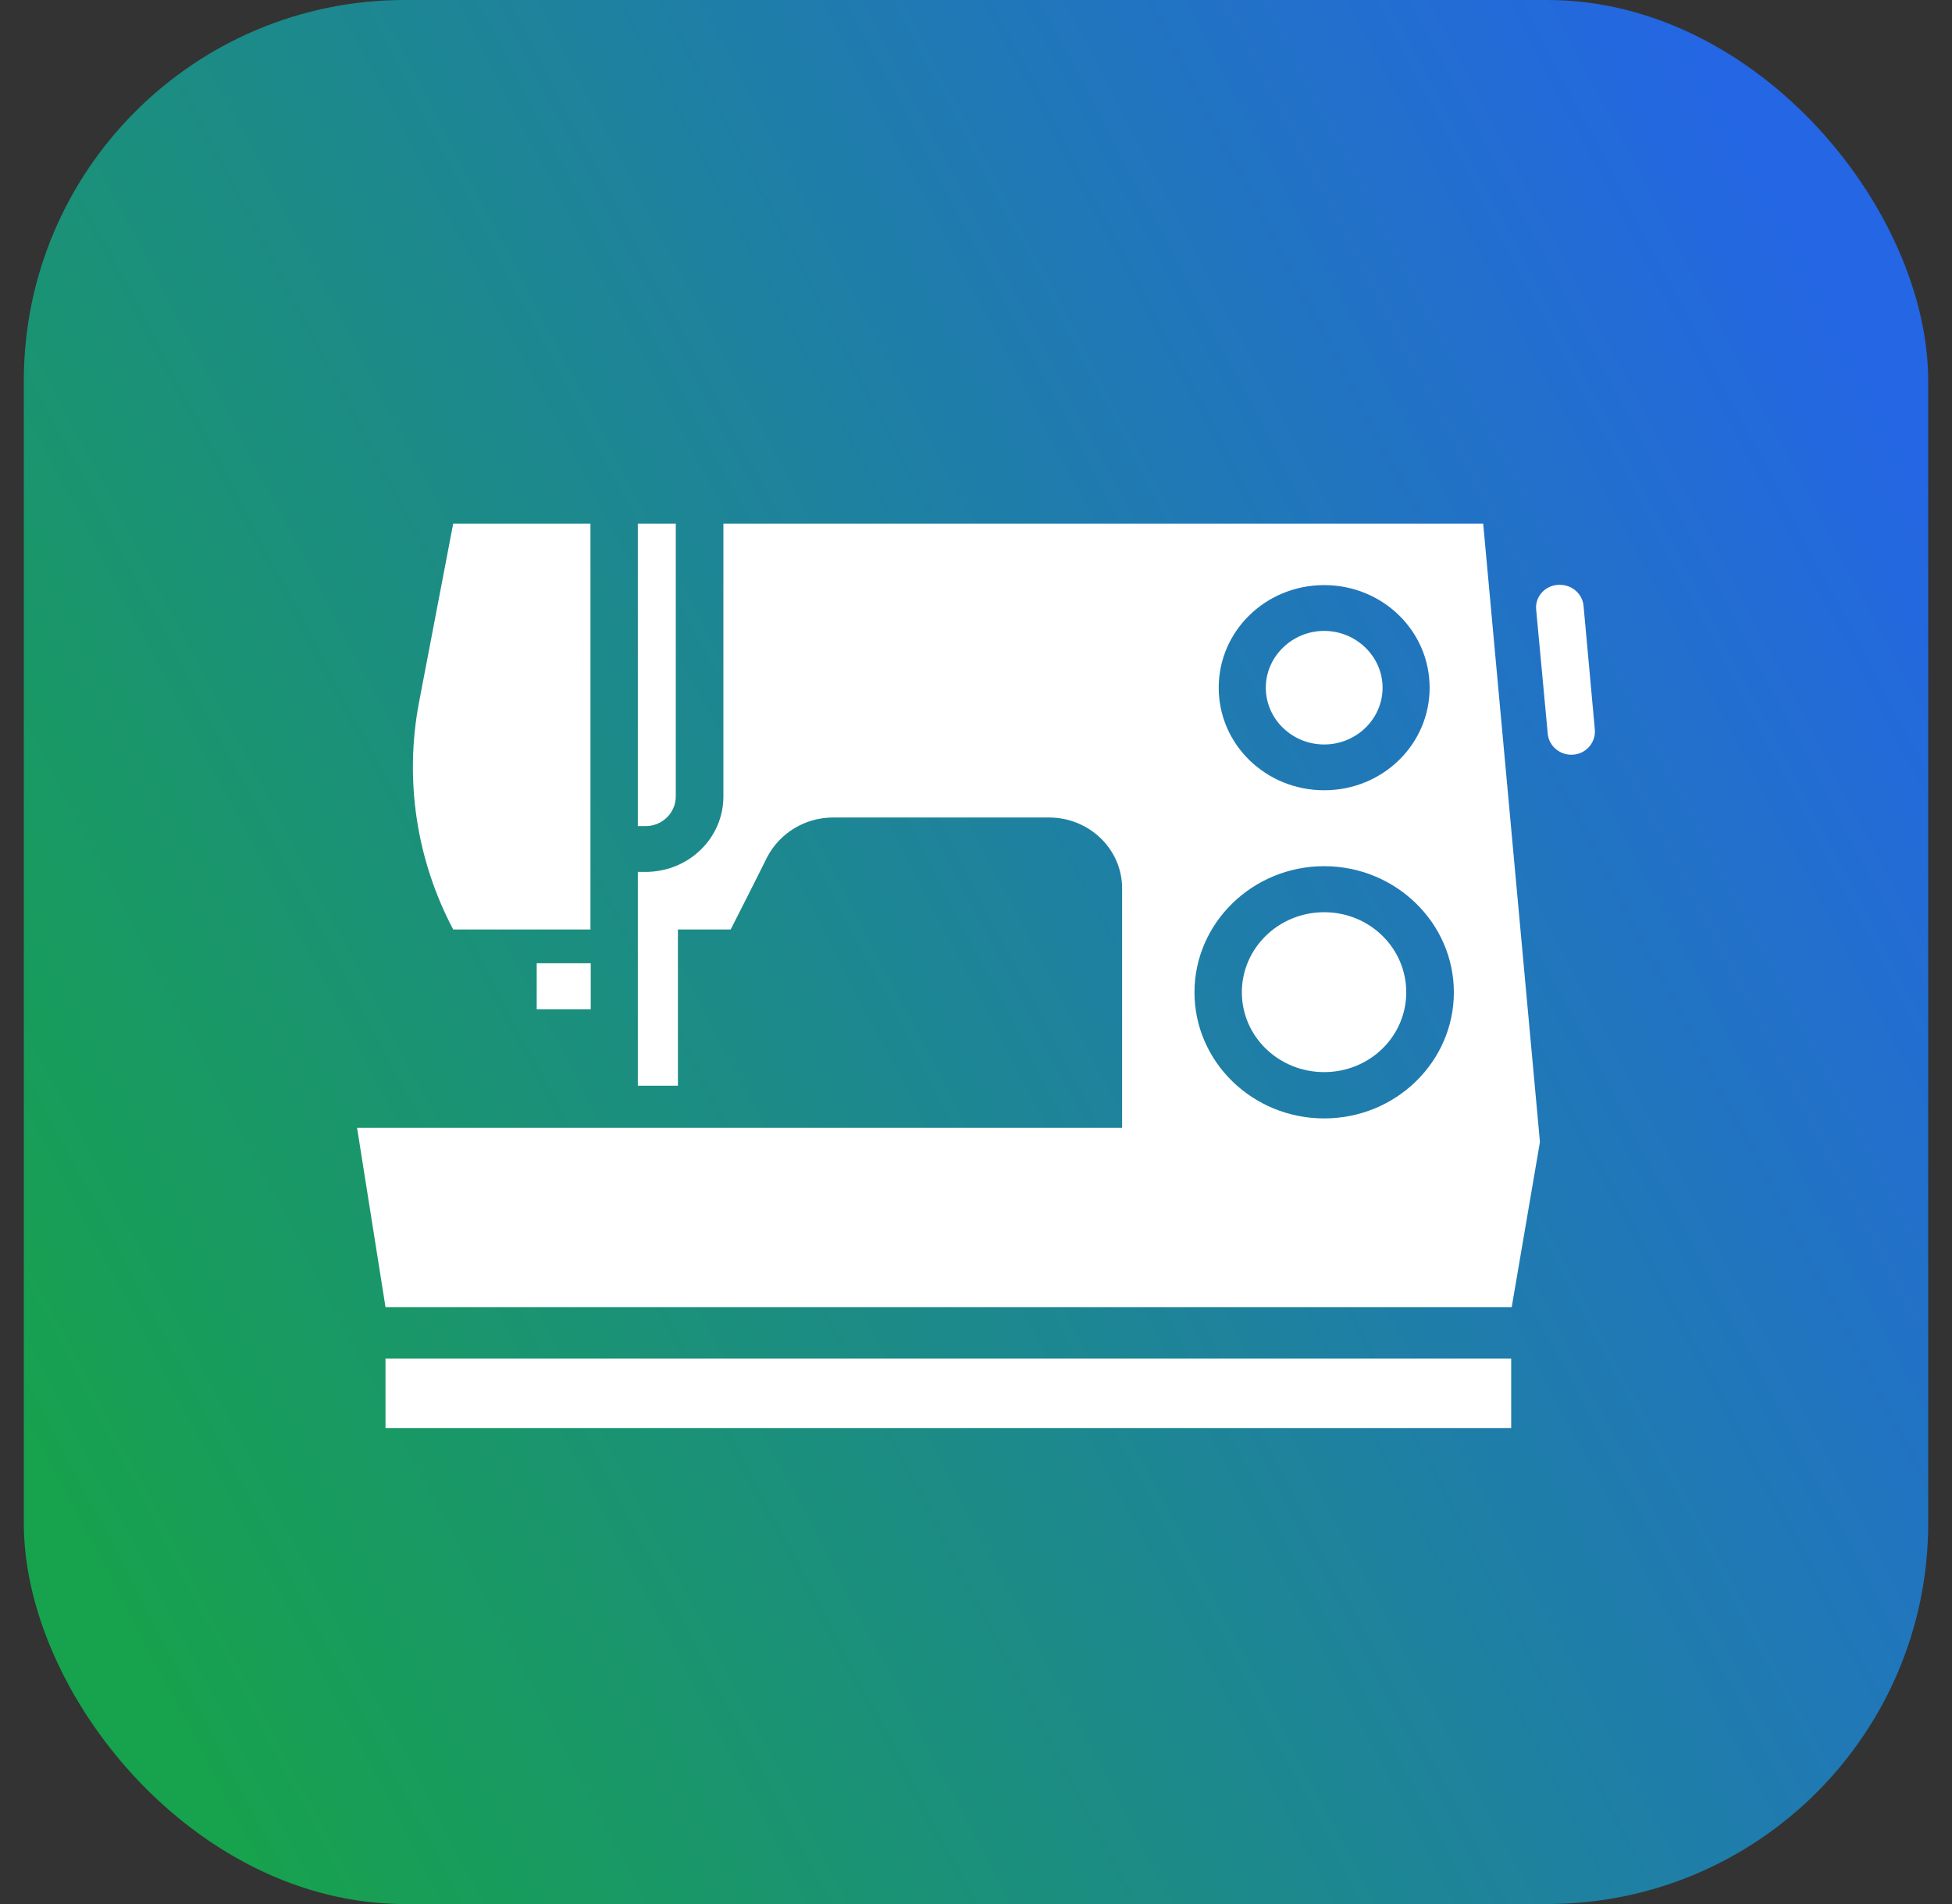 <svg width="41" height="40" viewBox="0 0 41 40" fill="none" xmlns="http://www.w3.org/2000/svg">
<rect x="0" y="0" width="41" height="40" fill="#333333" stroke="none"/>
<rect x="0.5" width="40" height="40" rx="8" fill="url(#paint0_linear_353_140)"/>
<path d="M9.519 11L8.801 14.755C8.492 16.382 8.744 18.059 9.519 19.527H12.402V11H9.519ZM13.397 11V17.355H13.561C13.911 17.355 14.194 17.075 14.194 16.734V11H13.397ZM15.194 11V16.734C15.194 17.608 14.465 18.317 13.561 18.317H13.397V22.809H14.239V19.527H15.347C15.347 19.527 15.776 18.686 16.115 18.004C16.381 17.498 16.912 17.174 17.5 17.174H22.032C22.88 17.174 23.569 17.839 23.569 18.664V23.694H7.5L8.097 27.46H31.752L32.345 23.991L31.153 11H15.194ZM32.718 12.287C32.441 12.308 32.238 12.545 32.266 12.809L32.509 15.415C32.532 15.678 32.775 15.876 33.046 15.854C33.323 15.832 33.521 15.591 33.498 15.327L33.261 12.726C33.238 12.479 33.023 12.287 32.769 12.287H32.718ZM27.813 12.292C29.04 12.292 30.028 13.254 30.028 14.447C30.028 15.64 29.04 16.602 27.813 16.602C26.587 16.602 25.598 15.64 25.598 14.447C25.598 13.254 26.587 12.292 27.813 12.292ZM27.813 13.254C27.141 13.254 26.587 13.793 26.587 14.447C26.587 15.107 27.141 15.64 27.813 15.64C28.486 15.64 29.04 15.107 29.04 14.447C29.04 13.793 28.486 13.254 27.813 13.254ZM27.813 18.197C29.316 18.197 30.537 19.39 30.537 20.846C30.537 22.309 29.316 23.496 27.813 23.496C26.31 23.496 25.089 22.309 25.089 20.846C25.089 19.39 26.31 18.197 27.813 18.197ZM27.813 19.164C26.858 19.164 26.084 19.917 26.084 20.846C26.084 21.776 26.858 22.523 27.813 22.523C28.768 22.523 29.537 21.776 29.537 20.846C29.537 19.917 28.768 19.164 27.813 19.164ZM11.273 20.236V21.204H12.408V20.236H11.273ZM8.097 28.543V30H31.741V28.543H8.097Z" fill="white"/>
<defs>
<linearGradient id="paint0_linear_353_140" x1="40.5" y1="9.505" x2="0.5" y2="30.495" gradientUnits="userSpaceOnUse">
<stop stop-color="#2466E4"/>
<stop offset="1" stop-color="#17A24D"/>
</linearGradient>
</defs>
</svg>
